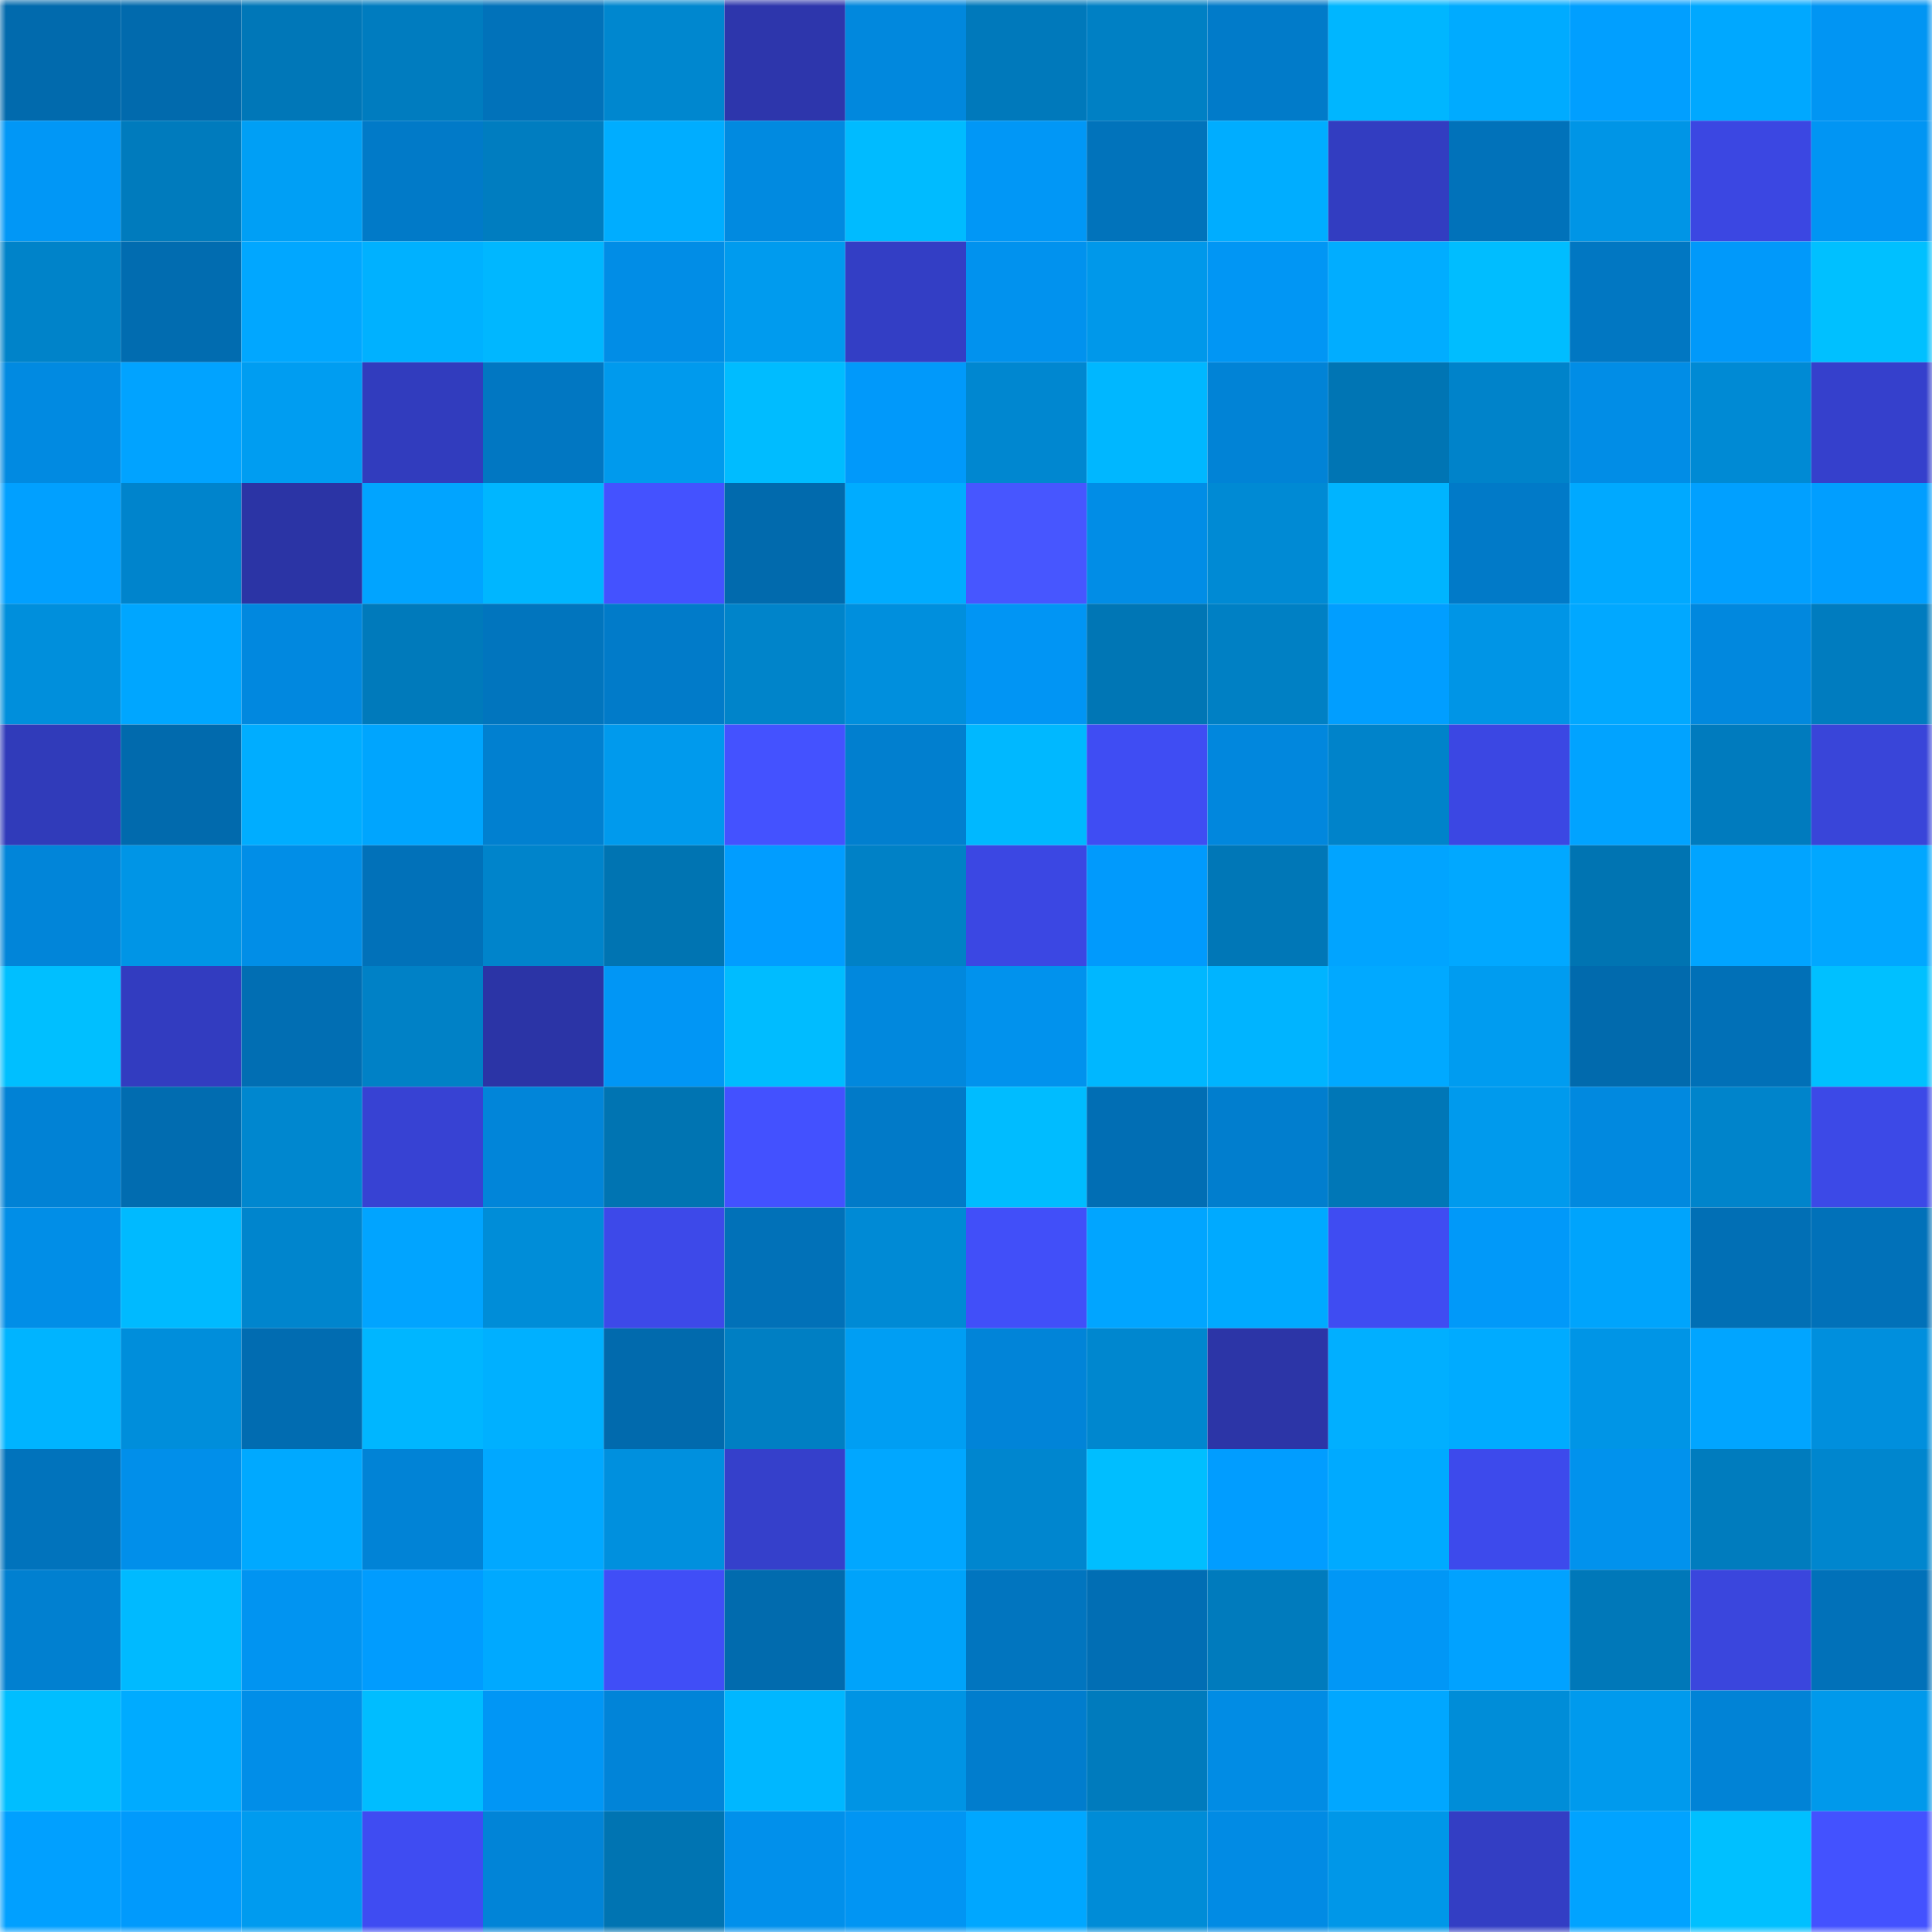 <svg viewBox="0 0 160 160" fill="none" role="img" xmlns="http://www.w3.org/2000/svg" width="240" height="240" name="ens%2Cdota-2.eth"><mask id="1574845462" mask-type="alpha" maskUnits="userSpaceOnUse" x="0" y="0" width="160" height="160"><rect width="160" height="160" fill="#FFFFFF"></rect></mask><g mask="url(#1574845462)"><rect x="0" y="0" width="10" height="10" fill="#016aad"></rect><rect x="10" y="0" width="10" height="10" fill="#016aad"></rect><rect x="20" y="0" width="10" height="10" fill="#0077b8"></rect><rect x="30" y="0" width="10" height="10" fill="#007cbf"></rect><rect x="40" y="0" width="10" height="10" fill="#0172ba"></rect><rect x="50" y="0" width="10" height="10" fill="#0087cf"></rect><rect x="60" y="0" width="10" height="10" fill="#2d36ac"></rect><rect x="70" y="0" width="10" height="10" fill="#0188dd"></rect><rect x="80" y="0" width="10" height="10" fill="#0079bb"></rect><rect x="90" y="0" width="10" height="10" fill="#0080c4"></rect><rect x="100" y="0" width="10" height="10" fill="#017bc9"></rect><rect x="110" y="0" width="10" height="10" fill="#00b6ff"></rect><rect x="120" y="0" width="10" height="10" fill="#00abff"></rect><rect x="130" y="0" width="10" height="10" fill="#019fff"></rect><rect x="140" y="0" width="10" height="10" fill="#00a8ff"></rect><rect x="150" y="0" width="10" height="10" fill="#0195f3"></rect><rect x="0" y="10" width="10" height="10" fill="#0197f6"></rect><rect x="10" y="10" width="10" height="10" fill="#007bbd"></rect><rect x="20" y="10" width="10" height="10" fill="#009ff5"></rect><rect x="30" y="10" width="10" height="10" fill="#017ac8"></rect><rect x="40" y="10" width="10" height="10" fill="#007dc0"></rect><rect x="50" y="10" width="10" height="10" fill="#00adff"></rect><rect x="60" y="10" width="10" height="10" fill="#018ae0"></rect><rect x="70" y="10" width="10" height="10" fill="#00bbff"></rect><rect x="80" y="10" width="10" height="10" fill="#0197f6"></rect><rect x="90" y="10" width="10" height="10" fill="#0173bb"></rect><rect x="100" y="10" width="10" height="10" fill="#00adff"></rect><rect x="110" y="10" width="10" height="10" fill="#323dc1"></rect><rect x="120" y="10" width="10" height="10" fill="#0172ba"></rect><rect x="130" y="10" width="10" height="10" fill="#0095e6"></rect><rect x="140" y="10" width="10" height="10" fill="#3b47e2"></rect><rect x="150" y="10" width="10" height="10" fill="#0195f3"></rect><rect x="0" y="20" width="10" height="10" fill="#0083c9"></rect><rect x="10" y="20" width="10" height="10" fill="#016cb0"></rect><rect x="20" y="20" width="10" height="10" fill="#01a7ff"></rect><rect x="30" y="20" width="10" height="10" fill="#00b1ff"></rect><rect x="40" y="20" width="10" height="10" fill="#00b7ff"></rect><rect x="50" y="20" width="10" height="10" fill="#018de6"></rect><rect x="60" y="20" width="10" height="10" fill="#009bee"></rect><rect x="70" y="20" width="10" height="10" fill="#333ec5"></rect><rect x="80" y="20" width="10" height="10" fill="#0192ee"></rect><rect x="90" y="20" width="10" height="10" fill="#0098ea"></rect><rect x="100" y="20" width="10" height="10" fill="#0196f4"></rect><rect x="110" y="20" width="10" height="10" fill="#01adff"></rect><rect x="120" y="20" width="10" height="10" fill="#00bdff"></rect><rect x="130" y="20" width="10" height="10" fill="#0177c2"></rect><rect x="140" y="20" width="10" height="10" fill="#0199fa"></rect><rect x="150" y="20" width="10" height="10" fill="#00c0ff"></rect><rect x="0" y="30" width="10" height="10" fill="#018ae1"></rect><rect x="10" y="30" width="10" height="10" fill="#01a3ff"></rect><rect x="20" y="30" width="10" height="10" fill="#009df1"></rect><rect x="30" y="30" width="10" height="10" fill="#313cbe"></rect><rect x="40" y="30" width="10" height="10" fill="#0177c2"></rect><rect x="50" y="30" width="10" height="10" fill="#009aed"></rect><rect x="60" y="30" width="10" height="10" fill="#00bcff"></rect><rect x="70" y="30" width="10" height="10" fill="#0199fa"></rect><rect x="80" y="30" width="10" height="10" fill="#0087d0"></rect><rect x="90" y="30" width="10" height="10" fill="#00b7ff"></rect><rect x="100" y="30" width="10" height="10" fill="#0183d6"></rect><rect x="110" y="30" width="10" height="10" fill="#0075b4"></rect><rect x="120" y="30" width="10" height="10" fill="#0083ca"></rect><rect x="130" y="30" width="10" height="10" fill="#018de6"></rect><rect x="140" y="30" width="10" height="10" fill="#008ad4"></rect><rect x="150" y="30" width="10" height="10" fill="#3540cc"></rect><rect x="0" y="40" width="10" height="10" fill="#01a0ff"></rect><rect x="10" y="40" width="10" height="10" fill="#0084cc"></rect><rect x="20" y="40" width="10" height="10" fill="#2b34a5"></rect><rect x="30" y="40" width="10" height="10" fill="#01a4ff"></rect><rect x="40" y="40" width="10" height="10" fill="#00b6ff"></rect><rect x="50" y="40" width="10" height="10" fill="#4452ff"></rect><rect x="60" y="40" width="10" height="10" fill="#016aad"></rect><rect x="70" y="40" width="10" height="10" fill="#00acff"></rect><rect x="80" y="40" width="10" height="10" fill="#4756ff"></rect><rect x="90" y="40" width="10" height="10" fill="#018de6"></rect><rect x="100" y="40" width="10" height="10" fill="#008ad4"></rect><rect x="110" y="40" width="10" height="10" fill="#00b4ff"></rect><rect x="120" y="40" width="10" height="10" fill="#017ac8"></rect><rect x="130" y="40" width="10" height="10" fill="#00a9ff"></rect><rect x="140" y="40" width="10" height="10" fill="#01a0ff"></rect><rect x="150" y="40" width="10" height="10" fill="#019eff"></rect><rect x="0" y="50" width="10" height="10" fill="#008fdc"></rect><rect x="10" y="50" width="10" height="10" fill="#00a6ff"></rect><rect x="20" y="50" width="10" height="10" fill="#0188df"></rect><rect x="30" y="50" width="10" height="10" fill="#007abb"></rect><rect x="40" y="50" width="10" height="10" fill="#0175be"></rect><rect x="50" y="50" width="10" height="10" fill="#017bc9"></rect><rect x="60" y="50" width="10" height="10" fill="#0084ca"></rect><rect x="70" y="50" width="10" height="10" fill="#008fdd"></rect><rect x="80" y="50" width="10" height="10" fill="#0195f4"></rect><rect x="90" y="50" width="10" height="10" fill="#0076b5"></rect><rect x="100" y="50" width="10" height="10" fill="#0080c4"></rect><rect x="110" y="50" width="10" height="10" fill="#019eff"></rect><rect x="120" y="50" width="10" height="10" fill="#0095e6"></rect><rect x="130" y="50" width="10" height="10" fill="#01a8ff"></rect><rect x="140" y="50" width="10" height="10" fill="#0188de"></rect><rect x="150" y="50" width="10" height="10" fill="#007cbf"></rect><rect x="0" y="60" width="10" height="10" fill="#303bba"></rect><rect x="10" y="60" width="10" height="10" fill="#016aad"></rect><rect x="20" y="60" width="10" height="10" fill="#00adff"></rect><rect x="30" y="60" width="10" height="10" fill="#00a5fe"></rect><rect x="40" y="60" width="10" height="10" fill="#0180d0"></rect><rect x="50" y="60" width="10" height="10" fill="#009aed"></rect><rect x="60" y="60" width="10" height="10" fill="#4452ff"></rect><rect x="70" y="60" width="10" height="10" fill="#017fcf"></rect><rect x="80" y="60" width="10" height="10" fill="#00b8ff"></rect><rect x="90" y="60" width="10" height="10" fill="#3f4df3"></rect><rect x="100" y="60" width="10" height="10" fill="#0187dd"></rect><rect x="110" y="60" width="10" height="10" fill="#0083ca"></rect><rect x="120" y="60" width="10" height="10" fill="#3b47e3"></rect><rect x="130" y="60" width="10" height="10" fill="#01a3ff"></rect><rect x="140" y="60" width="10" height="10" fill="#007bbe"></rect><rect x="150" y="60" width="10" height="10" fill="#3945d9"></rect><rect x="0" y="70" width="10" height="10" fill="#0185d9"></rect><rect x="10" y="70" width="10" height="10" fill="#0095e6"></rect><rect x="20" y="70" width="10" height="10" fill="#018ee7"></rect><rect x="30" y="70" width="10" height="10" fill="#0171b9"></rect><rect x="40" y="70" width="10" height="10" fill="#0084cb"></rect><rect x="50" y="70" width="10" height="10" fill="#0074b2"></rect><rect x="60" y="70" width="10" height="10" fill="#019dff"></rect><rect x="70" y="70" width="10" height="10" fill="#0081c6"></rect><rect x="80" y="70" width="10" height="10" fill="#3b47e3"></rect><rect x="90" y="70" width="10" height="10" fill="#019afc"></rect><rect x="100" y="70" width="10" height="10" fill="#0077b7"></rect><rect x="110" y="70" width="10" height="10" fill="#01a4ff"></rect><rect x="120" y="70" width="10" height="10" fill="#01a8ff"></rect><rect x="130" y="70" width="10" height="10" fill="#0074b2"></rect><rect x="140" y="70" width="10" height="10" fill="#01a4ff"></rect><rect x="150" y="70" width="10" height="10" fill="#01a7ff"></rect><rect x="0" y="80" width="10" height="10" fill="#00bfff"></rect><rect x="10" y="80" width="10" height="10" fill="#323cc0"></rect><rect x="20" y="80" width="10" height="10" fill="#016eb3"></rect><rect x="30" y="80" width="10" height="10" fill="#0081c6"></rect><rect x="40" y="80" width="10" height="10" fill="#2b34a6"></rect><rect x="50" y="80" width="10" height="10" fill="#0196f5"></rect><rect x="60" y="80" width="10" height="10" fill="#00bcff"></rect><rect x="70" y="80" width="10" height="10" fill="#0188dd"></rect><rect x="80" y="80" width="10" height="10" fill="#0192ed"></rect><rect x="90" y="80" width="10" height="10" fill="#00b7ff"></rect><rect x="100" y="80" width="10" height="10" fill="#00b4ff"></rect><rect x="110" y="80" width="10" height="10" fill="#01a9ff"></rect><rect x="120" y="80" width="10" height="10" fill="#009cf0"></rect><rect x="130" y="80" width="10" height="10" fill="#016aad"></rect><rect x="140" y="80" width="10" height="10" fill="#0170b7"></rect><rect x="150" y="80" width="10" height="10" fill="#00c0ff"></rect><rect x="0" y="90" width="10" height="10" fill="#0182d5"></rect><rect x="10" y="90" width="10" height="10" fill="#016cb0"></rect><rect x="20" y="90" width="10" height="10" fill="#0087cf"></rect><rect x="30" y="90" width="10" height="10" fill="#3742d3"></rect><rect x="40" y="90" width="10" height="10" fill="#0185d9"></rect><rect x="50" y="90" width="10" height="10" fill="#0074b2"></rect><rect x="60" y="90" width="10" height="10" fill="#4351ff"></rect><rect x="70" y="90" width="10" height="10" fill="#017ac8"></rect><rect x="80" y="90" width="10" height="10" fill="#00bcff"></rect><rect x="90" y="90" width="10" height="10" fill="#016eb4"></rect><rect x="100" y="90" width="10" height="10" fill="#017ece"></rect><rect x="110" y="90" width="10" height="10" fill="#0077b7"></rect><rect x="120" y="90" width="10" height="10" fill="#009aed"></rect><rect x="130" y="90" width="10" height="10" fill="#0189df"></rect><rect x="140" y="90" width="10" height="10" fill="#0084cb"></rect><rect x="150" y="90" width="10" height="10" fill="#3c49e7"></rect><rect x="0" y="100" width="10" height="10" fill="#018ee7"></rect><rect x="10" y="100" width="10" height="10" fill="#00baff"></rect><rect x="20" y="100" width="10" height="10" fill="#0085cd"></rect><rect x="30" y="100" width="10" height="10" fill="#01a4ff"></rect><rect x="40" y="100" width="10" height="10" fill="#008dd8"></rect><rect x="50" y="100" width="10" height="10" fill="#3d49e9"></rect><rect x="60" y="100" width="10" height="10" fill="#0171b8"></rect><rect x="70" y="100" width="10" height="10" fill="#008ad5"></rect><rect x="80" y="100" width="10" height="10" fill="#414ff9"></rect><rect x="90" y="100" width="10" height="10" fill="#01a5ff"></rect><rect x="100" y="100" width="10" height="10" fill="#00aaff"></rect><rect x="110" y="100" width="10" height="10" fill="#3f4cf2"></rect><rect x="120" y="100" width="10" height="10" fill="#0199f9"></rect><rect x="130" y="100" width="10" height="10" fill="#00a4fc"></rect><rect x="140" y="100" width="10" height="10" fill="#016fb5"></rect><rect x="150" y="100" width="10" height="10" fill="#0171b9"></rect><rect x="0" y="110" width="10" height="10" fill="#00b4ff"></rect><rect x="10" y="110" width="10" height="10" fill="#008edb"></rect><rect x="20" y="110" width="10" height="10" fill="#016cb1"></rect><rect x="30" y="110" width="10" height="10" fill="#00b6ff"></rect><rect x="40" y="110" width="10" height="10" fill="#00b0ff"></rect><rect x="50" y="110" width="10" height="10" fill="#016aad"></rect><rect x="60" y="110" width="10" height="10" fill="#007fc3"></rect><rect x="70" y="110" width="10" height="10" fill="#009ef3"></rect><rect x="80" y="110" width="10" height="10" fill="#0184d8"></rect><rect x="90" y="110" width="10" height="10" fill="#0087cf"></rect><rect x="100" y="110" width="10" height="10" fill="#2c35a7"></rect><rect x="110" y="110" width="10" height="10" fill="#01afff"></rect><rect x="120" y="110" width="10" height="10" fill="#00abff"></rect><rect x="130" y="110" width="10" height="10" fill="#0095e6"></rect><rect x="140" y="110" width="10" height="10" fill="#01a5ff"></rect><rect x="150" y="110" width="10" height="10" fill="#008fdd"></rect><rect x="0" y="120" width="10" height="10" fill="#0173bc"></rect><rect x="10" y="120" width="10" height="10" fill="#018fea"></rect><rect x="20" y="120" width="10" height="10" fill="#00a9ff"></rect><rect x="30" y="120" width="10" height="10" fill="#0183d6"></rect><rect x="40" y="120" width="10" height="10" fill="#01a8ff"></rect><rect x="50" y="120" width="10" height="10" fill="#0090de"></rect><rect x="60" y="120" width="10" height="10" fill="#3540cb"></rect><rect x="70" y="120" width="10" height="10" fill="#01a7ff"></rect><rect x="80" y="120" width="10" height="10" fill="#0086cf"></rect><rect x="90" y="120" width="10" height="10" fill="#00beff"></rect><rect x="100" y="120" width="10" height="10" fill="#019dff"></rect><rect x="110" y="120" width="10" height="10" fill="#00aaff"></rect><rect x="120" y="120" width="10" height="10" fill="#3d4aec"></rect><rect x="130" y="120" width="10" height="10" fill="#0192ed"></rect><rect x="140" y="120" width="10" height="10" fill="#007cbe"></rect><rect x="150" y="120" width="10" height="10" fill="#0086ce"></rect><rect x="0" y="130" width="10" height="10" fill="#0180d0"></rect><rect x="10" y="130" width="10" height="10" fill="#00baff"></rect><rect x="20" y="130" width="10" height="10" fill="#0194f1"></rect><rect x="30" y="130" width="10" height="10" fill="#019cfe"></rect><rect x="40" y="130" width="10" height="10" fill="#00a9ff"></rect><rect x="50" y="130" width="10" height="10" fill="#404ef7"></rect><rect x="60" y="130" width="10" height="10" fill="#016bae"></rect><rect x="70" y="130" width="10" height="10" fill="#00a3fa"></rect><rect x="80" y="130" width="10" height="10" fill="#0175bf"></rect><rect x="90" y="130" width="10" height="10" fill="#016eb4"></rect><rect x="100" y="130" width="10" height="10" fill="#007bbd"></rect><rect x="110" y="130" width="10" height="10" fill="#0197f6"></rect><rect x="120" y="130" width="10" height="10" fill="#01a2ff"></rect><rect x="130" y="130" width="10" height="10" fill="#0078b9"></rect><rect x="140" y="130" width="10" height="10" fill="#3a46dd"></rect><rect x="150" y="130" width="10" height="10" fill="#0171b9"></rect><rect x="0" y="140" width="10" height="10" fill="#00beff"></rect><rect x="10" y="140" width="10" height="10" fill="#00abff"></rect><rect x="20" y="140" width="10" height="10" fill="#018ee8"></rect><rect x="30" y="140" width="10" height="10" fill="#00bdff"></rect><rect x="40" y="140" width="10" height="10" fill="#0196f5"></rect><rect x="50" y="140" width="10" height="10" fill="#0184d8"></rect><rect x="60" y="140" width="10" height="10" fill="#00b7ff"></rect><rect x="70" y="140" width="10" height="10" fill="#0094e4"></rect><rect x="80" y="140" width="10" height="10" fill="#017dcd"></rect><rect x="90" y="140" width="10" height="10" fill="#007bbd"></rect><rect x="100" y="140" width="10" height="10" fill="#018ce4"></rect><rect x="110" y="140" width="10" height="10" fill="#01a7ff"></rect><rect x="120" y="140" width="10" height="10" fill="#008dd8"></rect><rect x="130" y="140" width="10" height="10" fill="#009aed"></rect><rect x="140" y="140" width="10" height="10" fill="#0183d6"></rect><rect x="150" y="140" width="10" height="10" fill="#0099eb"></rect><rect x="0" y="150" width="10" height="10" fill="#01a0ff"></rect><rect x="10" y="150" width="10" height="10" fill="#019afc"></rect><rect x="20" y="150" width="10" height="10" fill="#009bef"></rect><rect x="30" y="150" width="10" height="10" fill="#3f4cf2"></rect><rect x="40" y="150" width="10" height="10" fill="#0184d7"></rect><rect x="50" y="150" width="10" height="10" fill="#0074b2"></rect><rect x="60" y="150" width="10" height="10" fill="#0190eb"></rect><rect x="70" y="150" width="10" height="10" fill="#0195f3"></rect><rect x="80" y="150" width="10" height="10" fill="#00a7ff"></rect><rect x="90" y="150" width="10" height="10" fill="#008cd7"></rect><rect x="100" y="150" width="10" height="10" fill="#018be4"></rect><rect x="110" y="150" width="10" height="10" fill="#0097e8"></rect><rect x="120" y="150" width="10" height="10" fill="#333ec4"></rect><rect x="130" y="150" width="10" height="10" fill="#01a3ff"></rect><rect x="140" y="150" width="10" height="10" fill="#00c0ff"></rect><rect x="150" y="150" width="10" height="10" fill="#4352ff"></rect></g></svg>
